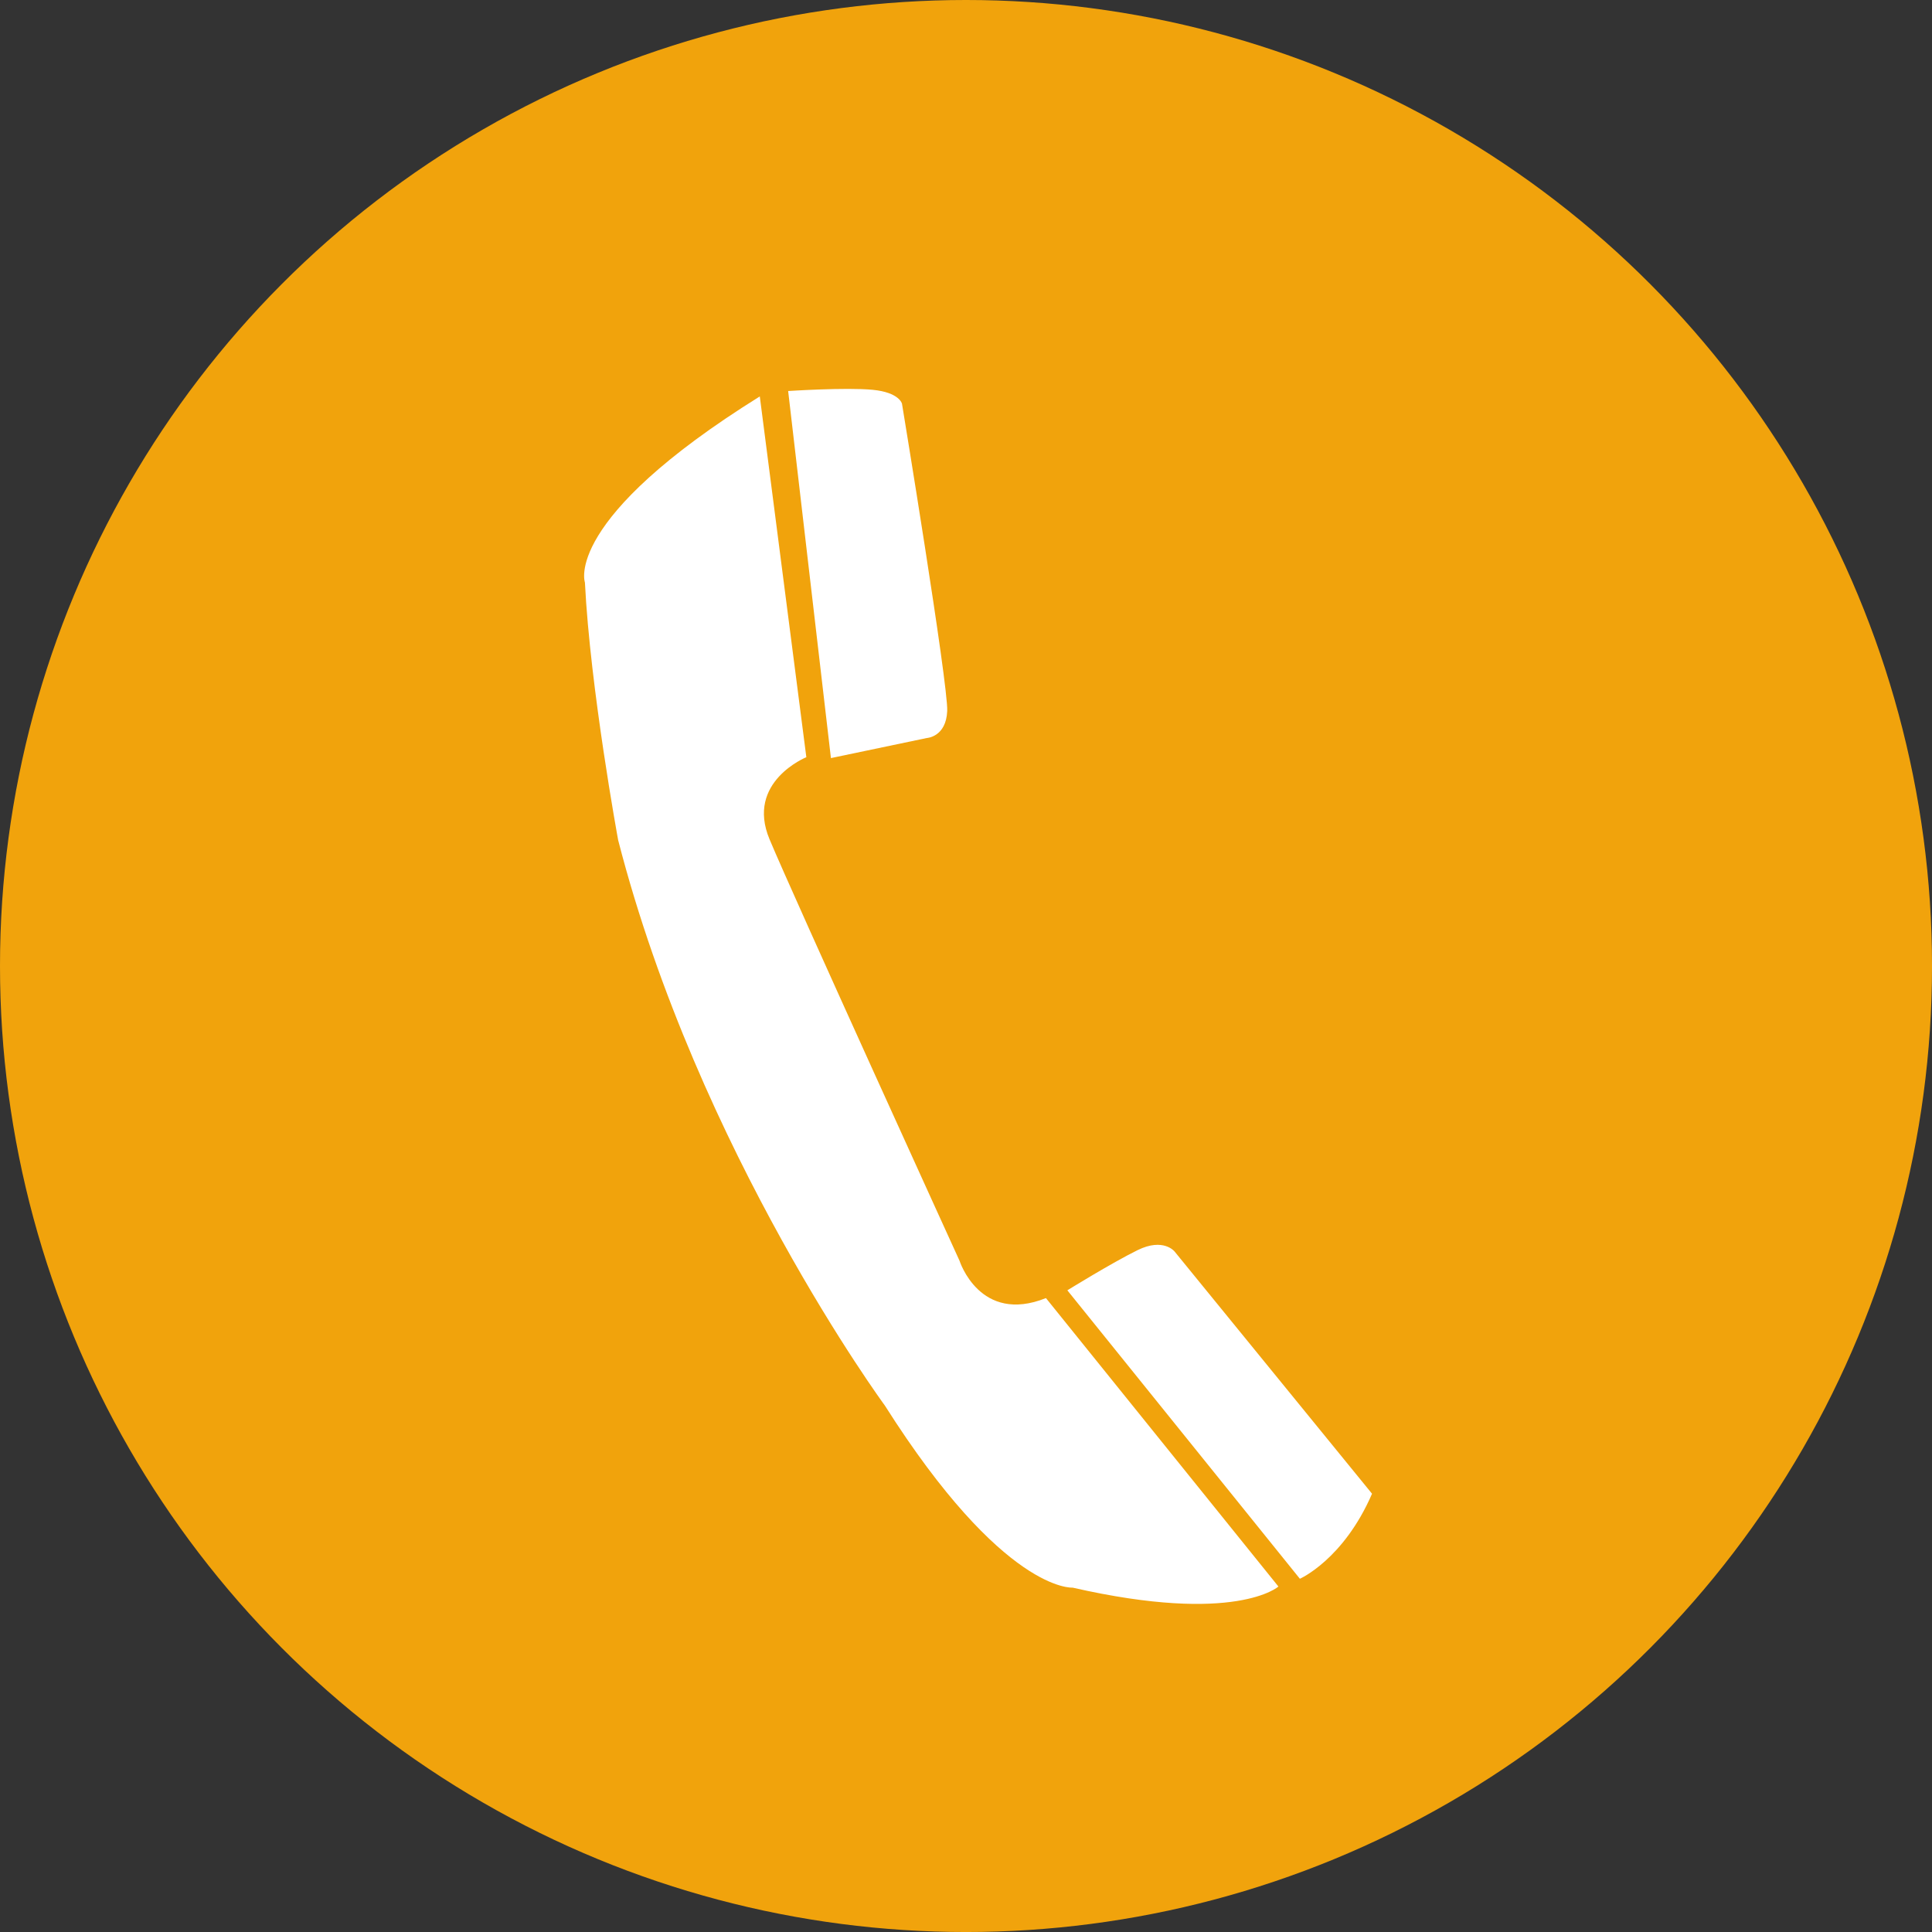 <!-- Generator: Adobe Illustrator 24.0.1, SVG Export Plug-In  -->
<svg version="1.1" xmlns="http://www.w3.org/2000/svg" xmlns:xlink="http://www.w3.org/1999/xlink" x="0px" y="0px"
	 width="96.199px" height="96.199px" viewBox="0 0 96.199 96.199" style="enable-background:new 0 0 96.199 96.199;"
	 xml:space="preserve">
<rect x="0" y="0" width="96.199" height="96.199" fill="#333333" stroke="none"/>
<style type="text/css">
	.st0{fill:#F1A30C;}
	.st1{fill-rule:evenodd;clip-rule:evenodd;fill:#FFFFFF;}
</style>
<defs>
</defs>
<circle class="st0" cx="48.1" cy="48.1" r="48.1"/>
<g>
	<path class="st1" d="M56.646,62.246c1.283-0.629,1.837,0.067,1.837,0.067l9.834,12.063c-1.422,3.284-3.593,4.234-3.593,4.234
		L53.146,64.248C53.146,64.248,55.366,62.875,56.646,62.246z M47.778,62.777c0,0-8.268-18.127-9.462-20.99
		c-1.195-2.863,1.834-4.084,1.834-4.084l-2.318-17.964c-9.848,6.136-8.707,9.264-8.707,9.264c0.262,5.277,1.655,12.831,1.655,12.831
		c3.996,15.525,13.281,28.154,13.281,28.154c5.917,9.331,9.346,9.064,9.346,9.064c8.128,1.855,10.249-0.055,10.249-0.055
		L52.08,64.635C48.784,65.953,47.778,62.777,47.778,62.777z M43.45,19.409c1.332,0.128,1.462,0.691,1.462,0.691
		s2.308,14,2.252,15.302c-0.054,1.301-1.019,1.346-1.019,1.346l-4.771,0.999l-2.13-18.277C39.244,19.47,42.121,19.281,43.45,19.409z
		"/>
</g>
</svg>
